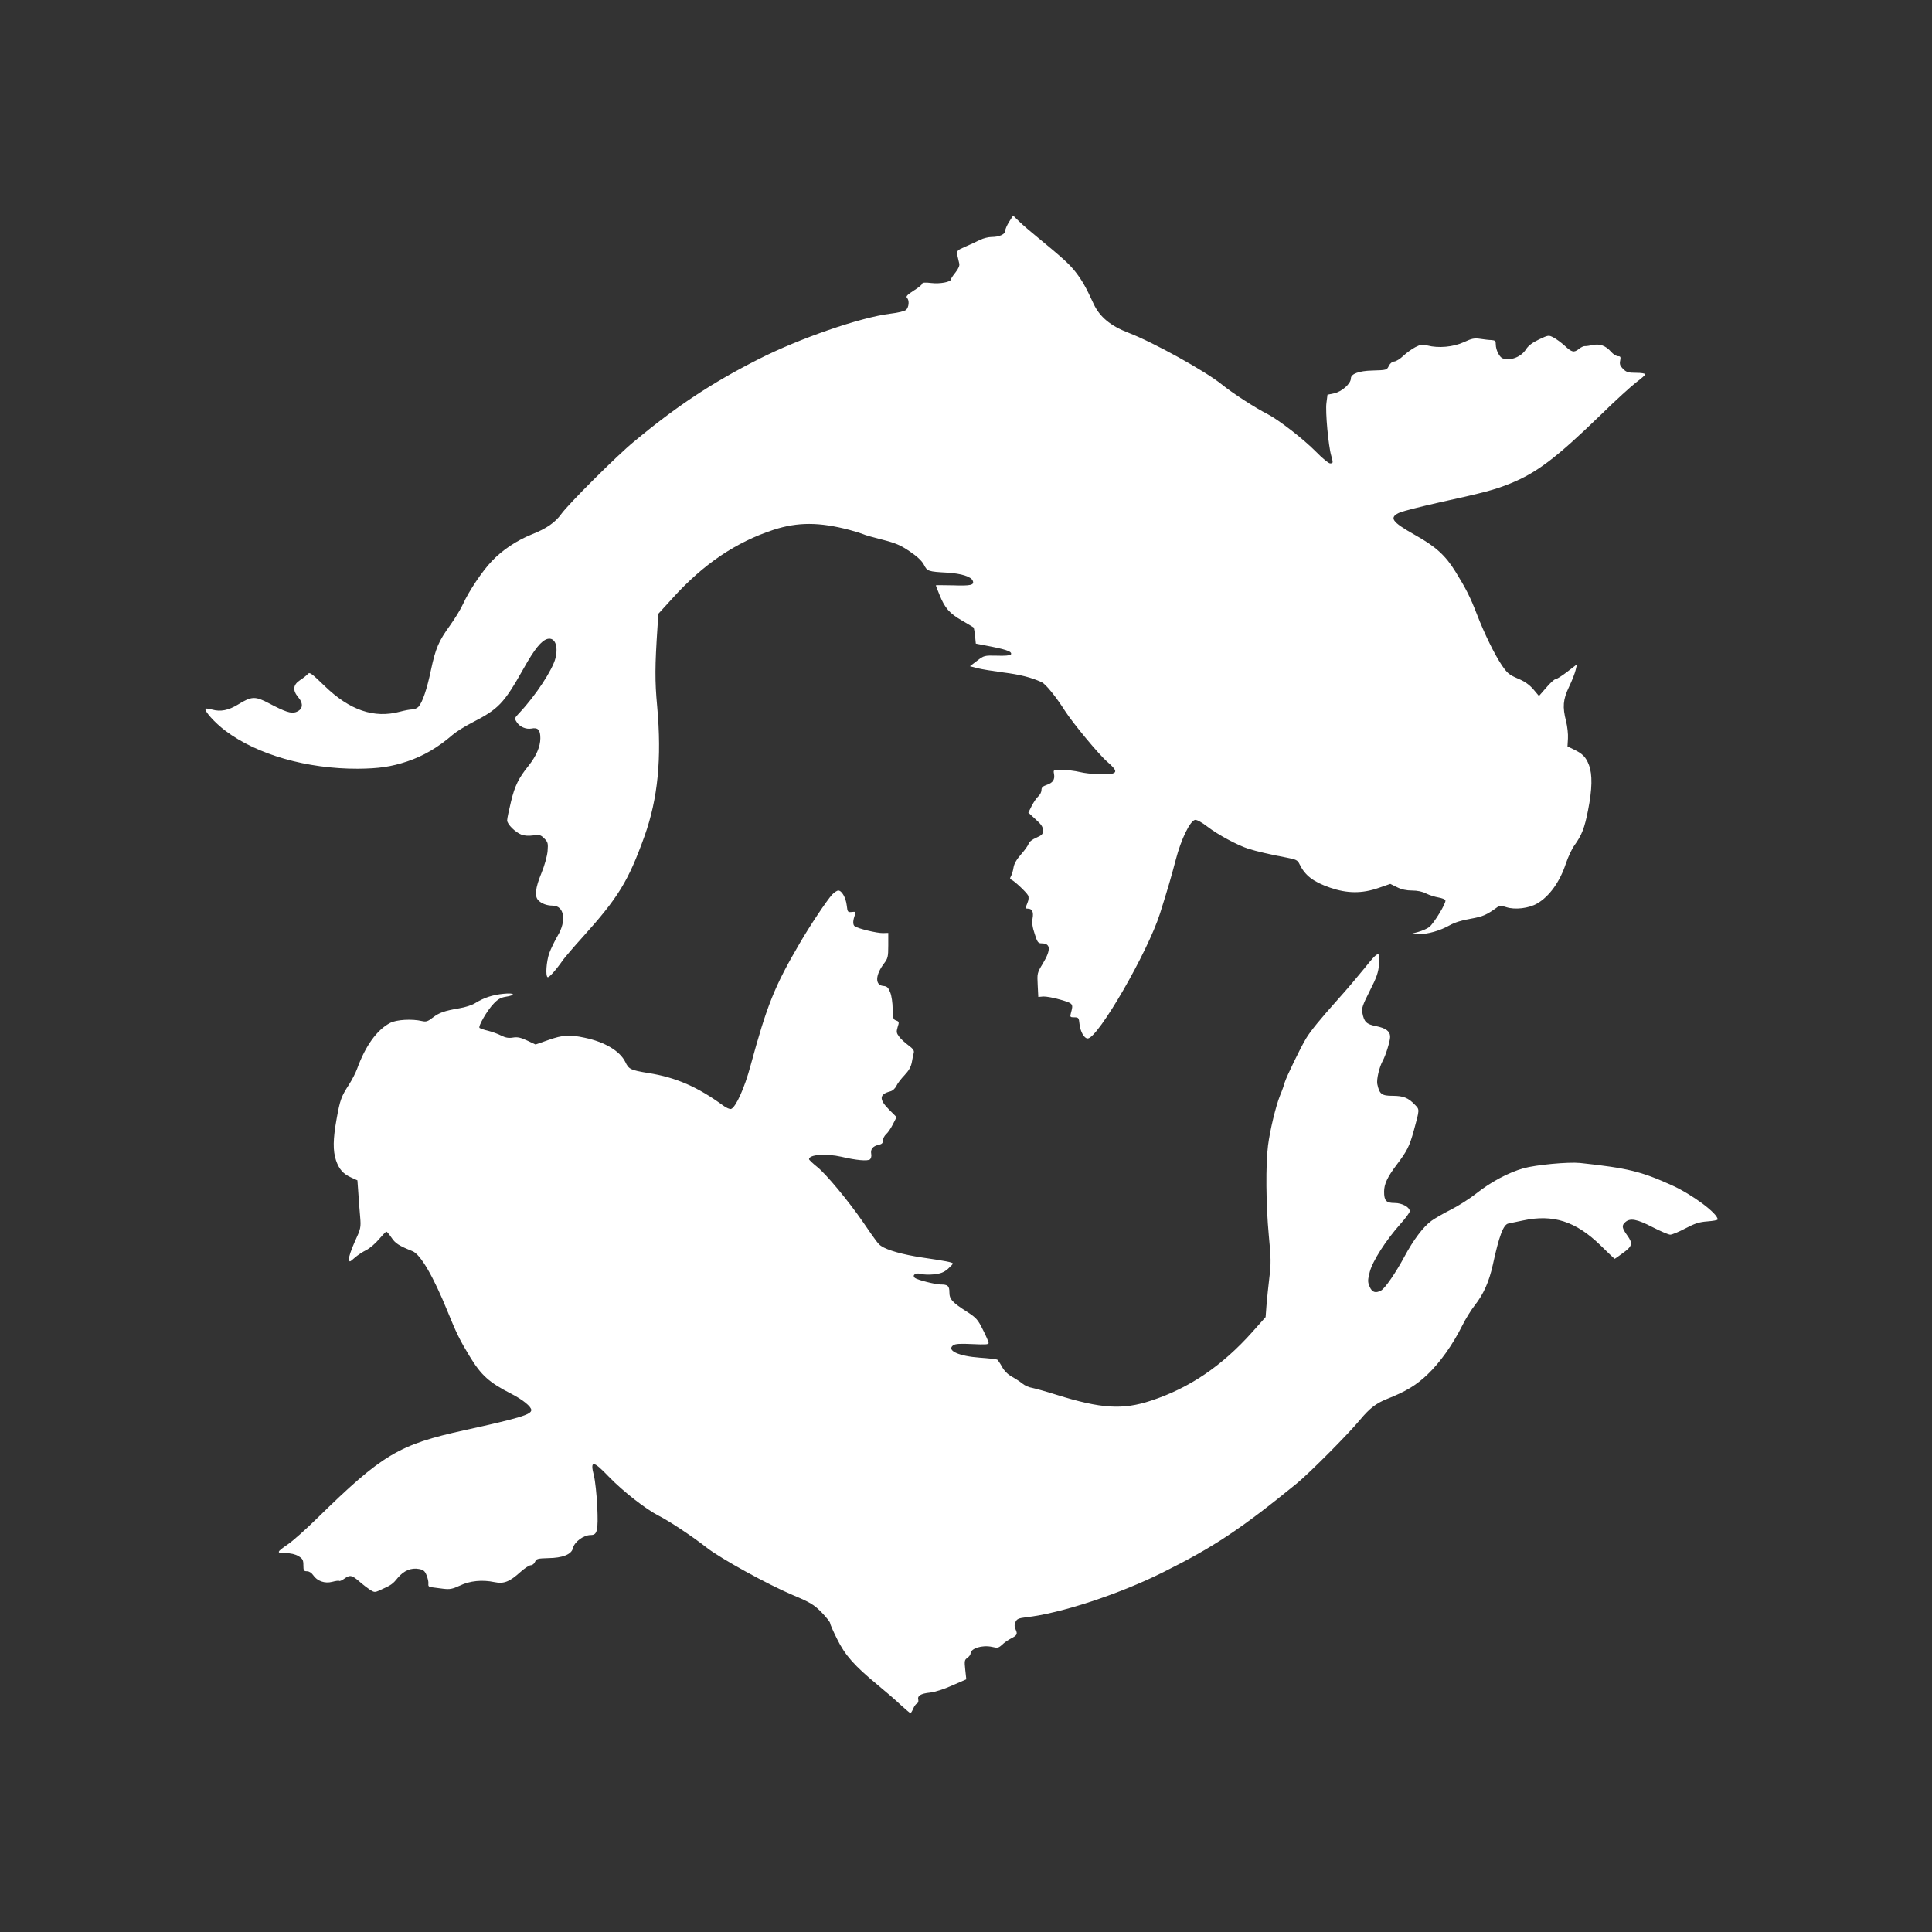 <?xml version="1.0" standalone="no"?>
<!DOCTYPE svg PUBLIC "-//W3C//DTD SVG 20010904//EN"
 "http://www.w3.org/TR/2001/REC-SVG-20010904/DTD/svg10.dtd">
<svg version="1.0" xmlns="http://www.w3.org/2000/svg"
 width="1280pt" height="1280pt" viewBox="0 0 1280 1280"
 preserveAspectRatio="xMidYMid meet">
<rect x="0" y="0" width="1280" height="1280" fill="#333333" stroke="none"/>
<g transform="translate(0,1280) scale(0.1,-0.1)"
fill="#ffffff" stroke="none">
<path d="M6686 11331 c-14 -22 -26 -49 -26 -59 0 -24 -39 -42 -90 -42 -22 0
-56 -9 -77 -19 -21 -11 -64 -31 -97 -45 -57 -25 -58 -27 -53 -59 4 -17 9 -41
12 -52 4 -14 -4 -33 -24 -59 -17 -21 -31 -42 -31 -47 0 -17 -72 -31 -130 -24
-40 5 -60 3 -60 -4 0 -6 -25 -27 -56 -46 -42 -27 -54 -39 -45 -48 17 -17 13
-62 -6 -80 -11 -9 -53 -19 -103 -25 -198 -24 -604 -164 -875 -302 -308 -156
-543 -311 -826 -547 -109 -89 -434 -413 -480 -478 -41 -57 -99 -97 -195 -135
-101 -41 -195 -103 -266 -178 -63 -66 -151 -197 -191 -285 -14 -32 -53 -95
-85 -140 -76 -105 -96 -152 -127 -297 -26 -125 -56 -213 -82 -242 -9 -10 -28
-18 -42 -18 -14 0 -51 -7 -81 -15 -172 -46 -333 9 -500 171 -88 85 -99 93
-111 78 -8 -9 -31 -27 -51 -40 -46 -30 -51 -67 -13 -112 38 -45 32 -83 -15
-100 -31 -11 -71 2 -177 58 -92 49 -116 48 -205 -7 -64 -39 -116 -50 -173 -34
-21 6 -41 8 -43 6 -12 -12 60 -93 132 -147 210 -158 539 -252 876 -251 140 1
221 13 327 48 108 36 205 93 301 176 23 20 80 56 125 79 181 93 214 127 346
361 72 129 118 185 158 196 49 12 73 -45 53 -128 -19 -76 -130 -246 -238 -361
-34 -36 -35 -37 -18 -63 20 -31 61 -48 96 -42 44 9 60 -8 60 -64 0 -55 -27
-118 -78 -182 -66 -82 -91 -133 -116 -236 -14 -57 -26 -114 -26 -126 0 -26 54
-79 95 -95 17 -7 49 -9 77 -5 42 6 50 4 74 -20 24 -24 26 -32 22 -83 -3 -34
-19 -93 -41 -147 -40 -97 -47 -154 -20 -180 21 -22 57 -35 94 -35 78 0 94
-100 33 -201 -19 -33 -44 -84 -55 -114 -19 -55 -26 -150 -11 -159 9 -5 56 48
102 114 14 19 71 86 128 149 238 264 304 371 412 671 89 250 115 515 84 860
-16 169 -15 269 2 524 l6 90 93 102 c205 227 420 372 670 454 160 52 303 52
504 -1 41 -11 81 -24 90 -28 9 -5 65 -21 125 -36 90 -23 121 -36 183 -78 50
-34 80 -62 94 -88 22 -44 28 -46 156 -53 93 -6 157 -26 168 -54 11 -28 -13
-34 -129 -30 -64 1 -116 2 -116 0 0 -1 11 -30 25 -64 35 -87 66 -122 148 -169
40 -23 74 -44 77 -46 2 -2 7 -27 10 -56 l5 -51 108 -21 c104 -21 135 -34 124
-52 -4 -6 -45 -9 -91 -7 -85 2 -87 1 -133 -34 l-47 -36 50 -13 c27 -7 103 -19
170 -28 111 -14 187 -33 256 -65 27 -13 95 -97 154 -190 52 -81 224 -289 280
-337 56 -49 65 -67 38 -77 -29 -11 -158 -6 -219 9 -33 8 -86 14 -119 15 -58 0
-58 0 -53 -27 7 -38 -7 -59 -48 -73 -26 -9 -35 -17 -35 -34 0 -13 -9 -31 -21
-42 -12 -10 -31 -39 -44 -64 l-22 -44 48 -44 c38 -34 49 -51 49 -73 0 -26 -6
-32 -44 -49 -26 -11 -47 -27 -51 -40 -4 -12 -26 -43 -50 -70 -29 -33 -46 -62
-50 -87 -3 -21 -11 -47 -17 -58 -8 -14 -8 -20 2 -23 19 -7 99 -82 111 -104 6
-12 5 -29 -5 -53 -14 -33 -14 -35 3 -35 29 0 40 -21 32 -65 -5 -28 -1 -58 14
-102 17 -55 23 -63 46 -63 60 0 63 -42 9 -132 -39 -64 -39 -67 -35 -144 l4
-79 33 3 c18 1 69 -8 113 -21 86 -25 87 -27 70 -89 -7 -26 -5 -28 23 -28 27 0
30 -3 34 -45 6 -51 31 -95 54 -95 68 0 399 573 480 830 57 182 70 227 104 355
35 135 95 258 128 263 11 2 46 -17 83 -46 69 -53 196 -121 269 -145 53 -17
157 -41 255 -59 62 -12 72 -16 85 -44 37 -75 90 -116 202 -155 113 -39 212
-40 321 -2 l78 27 45 -22 c29 -15 63 -22 100 -22 35 0 69 -7 93 -20 22 -11 58
-22 81 -26 23 -4 44 -12 46 -19 7 -17 -77 -154 -107 -177 -14 -11 -47 -25 -75
-33 l-49 -13 51 -1 c62 -1 143 22 209 59 32 18 82 34 138 43 84 15 106 25 183
81 8 6 27 5 53 -4 58 -19 150 -8 205 24 81 47 151 144 191 267 15 43 39 95 55
117 50 69 68 116 91 233 28 141 30 238 6 301 -20 52 -42 75 -101 103 l-41 20
3 52 c2 29 -4 80 -12 113 -25 97 -21 145 19 229 20 41 39 91 44 112 l9 38 -65
-50 c-35 -27 -70 -49 -78 -49 -7 0 -35 -25 -61 -56 l-48 -55 -37 44 c-27 31
-58 53 -104 72 -58 25 -70 36 -106 89 -48 72 -113 204 -164 336 -45 116 -72
169 -141 281 -67 109 -132 168 -268 244 -158 89 -177 117 -99 151 21 8 137 38
258 65 303 67 364 83 469 125 176 71 306 169 602 456 98 96 205 193 237 217
31 23 57 46 57 51 0 6 -27 10 -60 10 -52 0 -65 4 -87 26 -20 20 -24 32 -19 55
5 24 2 29 -14 29 -11 0 -32 13 -46 29 -36 41 -75 55 -121 45 -21 -4 -44 -8
-52 -7 -8 1 -26 -7 -39 -18 -35 -27 -47 -24 -95 20 -23 21 -57 46 -75 55 -32
17 -34 16 -96 -13 -44 -21 -70 -41 -85 -64 -32 -52 -105 -80 -156 -61 -21 8
-45 56 -45 91 0 23 -4 28 -27 30 -16 0 -49 4 -75 8 -40 6 -56 3 -110 -22 -69
-32 -168 -41 -241 -22 -33 9 -45 7 -80 -11 -23 -12 -59 -38 -79 -57 -21 -20
-48 -37 -60 -38 -14 -1 -28 -12 -36 -28 -14 -29 -14 -29 -112 -32 -86 -2 -140
-22 -140 -52 0 -35 -60 -88 -111 -99 l-44 -9 -7 -55 c-8 -57 13 -286 32 -350
13 -47 13 -50 -8 -50 -10 0 -51 34 -92 76 -86 87 -248 212 -323 251 -78 39
-231 138 -301 195 -111 90 -455 280 -619 343 -120 46 -192 106 -232 193 -52
113 -76 154 -119 210 -43 54 -81 89 -256 233 -41 33 -94 79 -117 101 l-41 40
-26 -41z"/>
<path d="M5513 6873 c-34 -37 -146 -204 -215 -323 -167 -285 -216 -408 -326
-812 -39 -146 -97 -273 -128 -285 -8 -3 -32 7 -52 22 -170 124 -313 187 -497
216 -117 19 -129 25 -152 73 -36 73 -136 133 -270 161 -99 21 -143 19 -239
-15 l-86 -30 -55 26 c-43 20 -64 25 -94 20 -29 -5 -50 -1 -78 13 -21 11 -60
25 -87 32 -27 6 -52 15 -57 19 -11 9 51 117 94 161 26 28 47 40 78 45 72 11
62 28 -13 20 -72 -7 -130 -26 -188 -62 -20 -13 -67 -28 -105 -34 -99 -17 -133
-29 -176 -62 -32 -25 -44 -29 -70 -23 -67 16 -170 10 -212 -12 -88 -46 -164
-152 -219 -304 -9 -25 -33 -72 -54 -105 -51 -79 -59 -100 -82 -228 -24 -133
-25 -209 -4 -273 20 -59 47 -90 100 -114 l42 -19 6 -83 c3 -45 8 -116 12 -157
6 -73 5 -79 -36 -168 -23 -51 -40 -102 -38 -114 3 -21 4 -21 38 9 19 17 54 40
77 51 23 12 61 44 84 72 23 27 45 50 49 50 4 0 19 -18 34 -40 25 -38 51 -54
138 -89 54 -21 138 -165 234 -401 56 -139 81 -190 145 -295 77 -127 129 -174
276 -249 76 -39 133 -85 133 -108 0 -30 -81 -54 -440 -133 -439 -96 -546 -160
-980 -585 -74 -73 -161 -150 -192 -171 -77 -53 -79 -59 -16 -59 35 0 64 -7 86
-20 27 -17 32 -25 32 -60 0 -35 3 -40 24 -40 14 0 30 -10 41 -26 26 -39 77
-57 126 -44 23 6 43 9 46 6 3 -3 18 3 33 14 39 28 51 25 101 -18 24 -21 57
-46 72 -56 27 -16 31 -17 65 -1 74 33 83 39 117 81 40 48 89 69 141 59 28 -5
39 -13 50 -41 8 -20 14 -45 12 -56 -2 -16 3 -22 22 -24 14 -2 48 -6 77 -10 43
-5 60 -2 110 21 66 32 148 40 229 23 62 -13 100 2 173 68 27 24 57 44 68 44
10 0 23 10 28 23 9 20 17 22 87 24 95 1 154 25 163 64 10 44 71 89 119 89 43
0 50 28 43 190 -4 80 -14 171 -22 203 -27 104 -6 103 99 -7 94 -97 245 -215
330 -258 71 -36 225 -138 320 -213 93 -72 401 -242 567 -312 119 -50 141 -64
192 -115 31 -32 57 -65 57 -72 0 -8 21 -55 46 -105 53 -108 116 -178 265 -301
57 -47 129 -109 159 -138 31 -28 59 -52 62 -52 3 0 11 13 18 29 6 16 18 32 25
35 7 2 11 13 9 24 -8 27 17 42 77 48 31 3 94 23 147 47 l94 41 -7 64 c-6 58
-5 65 14 78 12 9 21 21 21 28 0 35 77 59 142 45 37 -9 44 -7 67 14 14 14 40
32 58 41 41 21 46 29 32 60 -9 19 -9 32 -1 50 9 20 20 25 69 31 228 25 618
153 908 298 337 168 515 286 888 590 85 70 342 328 419 422 63 75 104 107 176
136 126 50 193 90 269 162 83 79 167 197 230 323 22 45 60 106 83 135 59 75
95 156 120 268 42 193 70 269 104 275 11 2 55 11 96 20 199 43 350 -5 514
-165 50 -49 92 -89 93 -89 2 0 25 16 52 36 66 47 71 65 32 119 -36 50 -38 66
-13 88 32 29 78 20 180 -33 53 -27 106 -50 118 -50 12 0 58 19 101 42 63 33
91 42 146 46 37 3 67 8 67 13 0 40 -168 165 -305 227 -202 91 -290 113 -606
147 -78 8 -292 -12 -375 -35 -100 -28 -219 -92 -312 -166 -44 -35 -121 -84
-169 -108 -48 -24 -107 -58 -129 -74 -55 -40 -120 -127 -179 -237 -58 -108
-129 -211 -155 -225 -37 -20 -60 -12 -76 26 -13 31 -13 42 1 97 18 71 106 209
205 320 33 37 60 74 60 82 0 27 -50 55 -101 55 -55 0 -69 15 -69 75 0 50 22
97 84 179 68 90 84 121 113 226 39 143 39 138 7 171 -44 46 -76 59 -148 59
-72 0 -87 11 -101 78 -6 31 13 113 37 156 19 35 48 129 48 156 0 38 -27 58
-94 72 -63 12 -79 28 -90 88 -6 30 2 52 49 145 46 90 57 122 62 179 8 91 -5
87 -97 -29 -40 -49 -118 -142 -175 -205 -118 -132 -182 -210 -212 -260 -37
-61 -130 -254 -141 -290 -5 -19 -19 -59 -31 -87 -29 -72 -67 -231 -80 -332
-16 -124 -14 -391 5 -594 15 -152 15 -192 4 -280 -7 -56 -15 -138 -19 -183
l-6 -80 -89 -100 c-200 -224 -417 -371 -671 -454 -188 -62 -330 -53 -625 39
-69 22 -142 42 -162 46 -21 3 -50 16 -65 29 -15 12 -47 33 -69 45 -26 14 -51
39 -65 65 -12 22 -27 44 -32 48 -6 3 -58 9 -116 13 -139 10 -222 48 -176 82
14 10 45 12 127 8 84 -4 108 -3 108 7 0 7 -17 47 -38 88 -33 67 -44 79 -102
117 -101 64 -120 85 -120 131 0 43 -11 52 -58 52 -34 0 -154 30 -170 43 -22
18 4 37 38 27 17 -5 56 -6 87 -3 45 5 66 13 93 36 19 17 34 33 33 36 -3 8 -49
17 -206 40 -125 19 -229 48 -269 76 -19 12 -33 31 -122 161 -96 139 -244 317
-301 362 -30 24 -55 48 -55 52 0 31 113 39 215 16 97 -23 173 -30 189 -17 7 6
11 22 8 36 -6 31 11 52 49 60 22 5 29 12 29 29 0 13 9 31 21 42 12 10 32 40
45 66 l24 47 -50 50 c-67 67 -65 101 7 120 17 4 33 19 42 37 7 16 32 48 54 71
28 30 42 54 48 85 4 24 10 52 13 63 4 15 -5 27 -36 50 -23 17 -50 42 -61 57
-18 24 -19 32 -10 63 11 33 10 37 -10 44 -20 7 -22 16 -23 77 0 38 -7 87 -16
109 -13 33 -21 41 -47 43 -55 6 -52 72 6 149 25 33 28 44 28 119 l0 83 -35 -1
c-39 -1 -168 30 -188 46 -13 10 -12 39 4 79 5 15 2 18 -22 15 -27 -3 -29 -1
-34 43 -6 52 -33 99 -56 99 -8 0 -27 -12 -41 -27z"/>
</g>
</svg>
